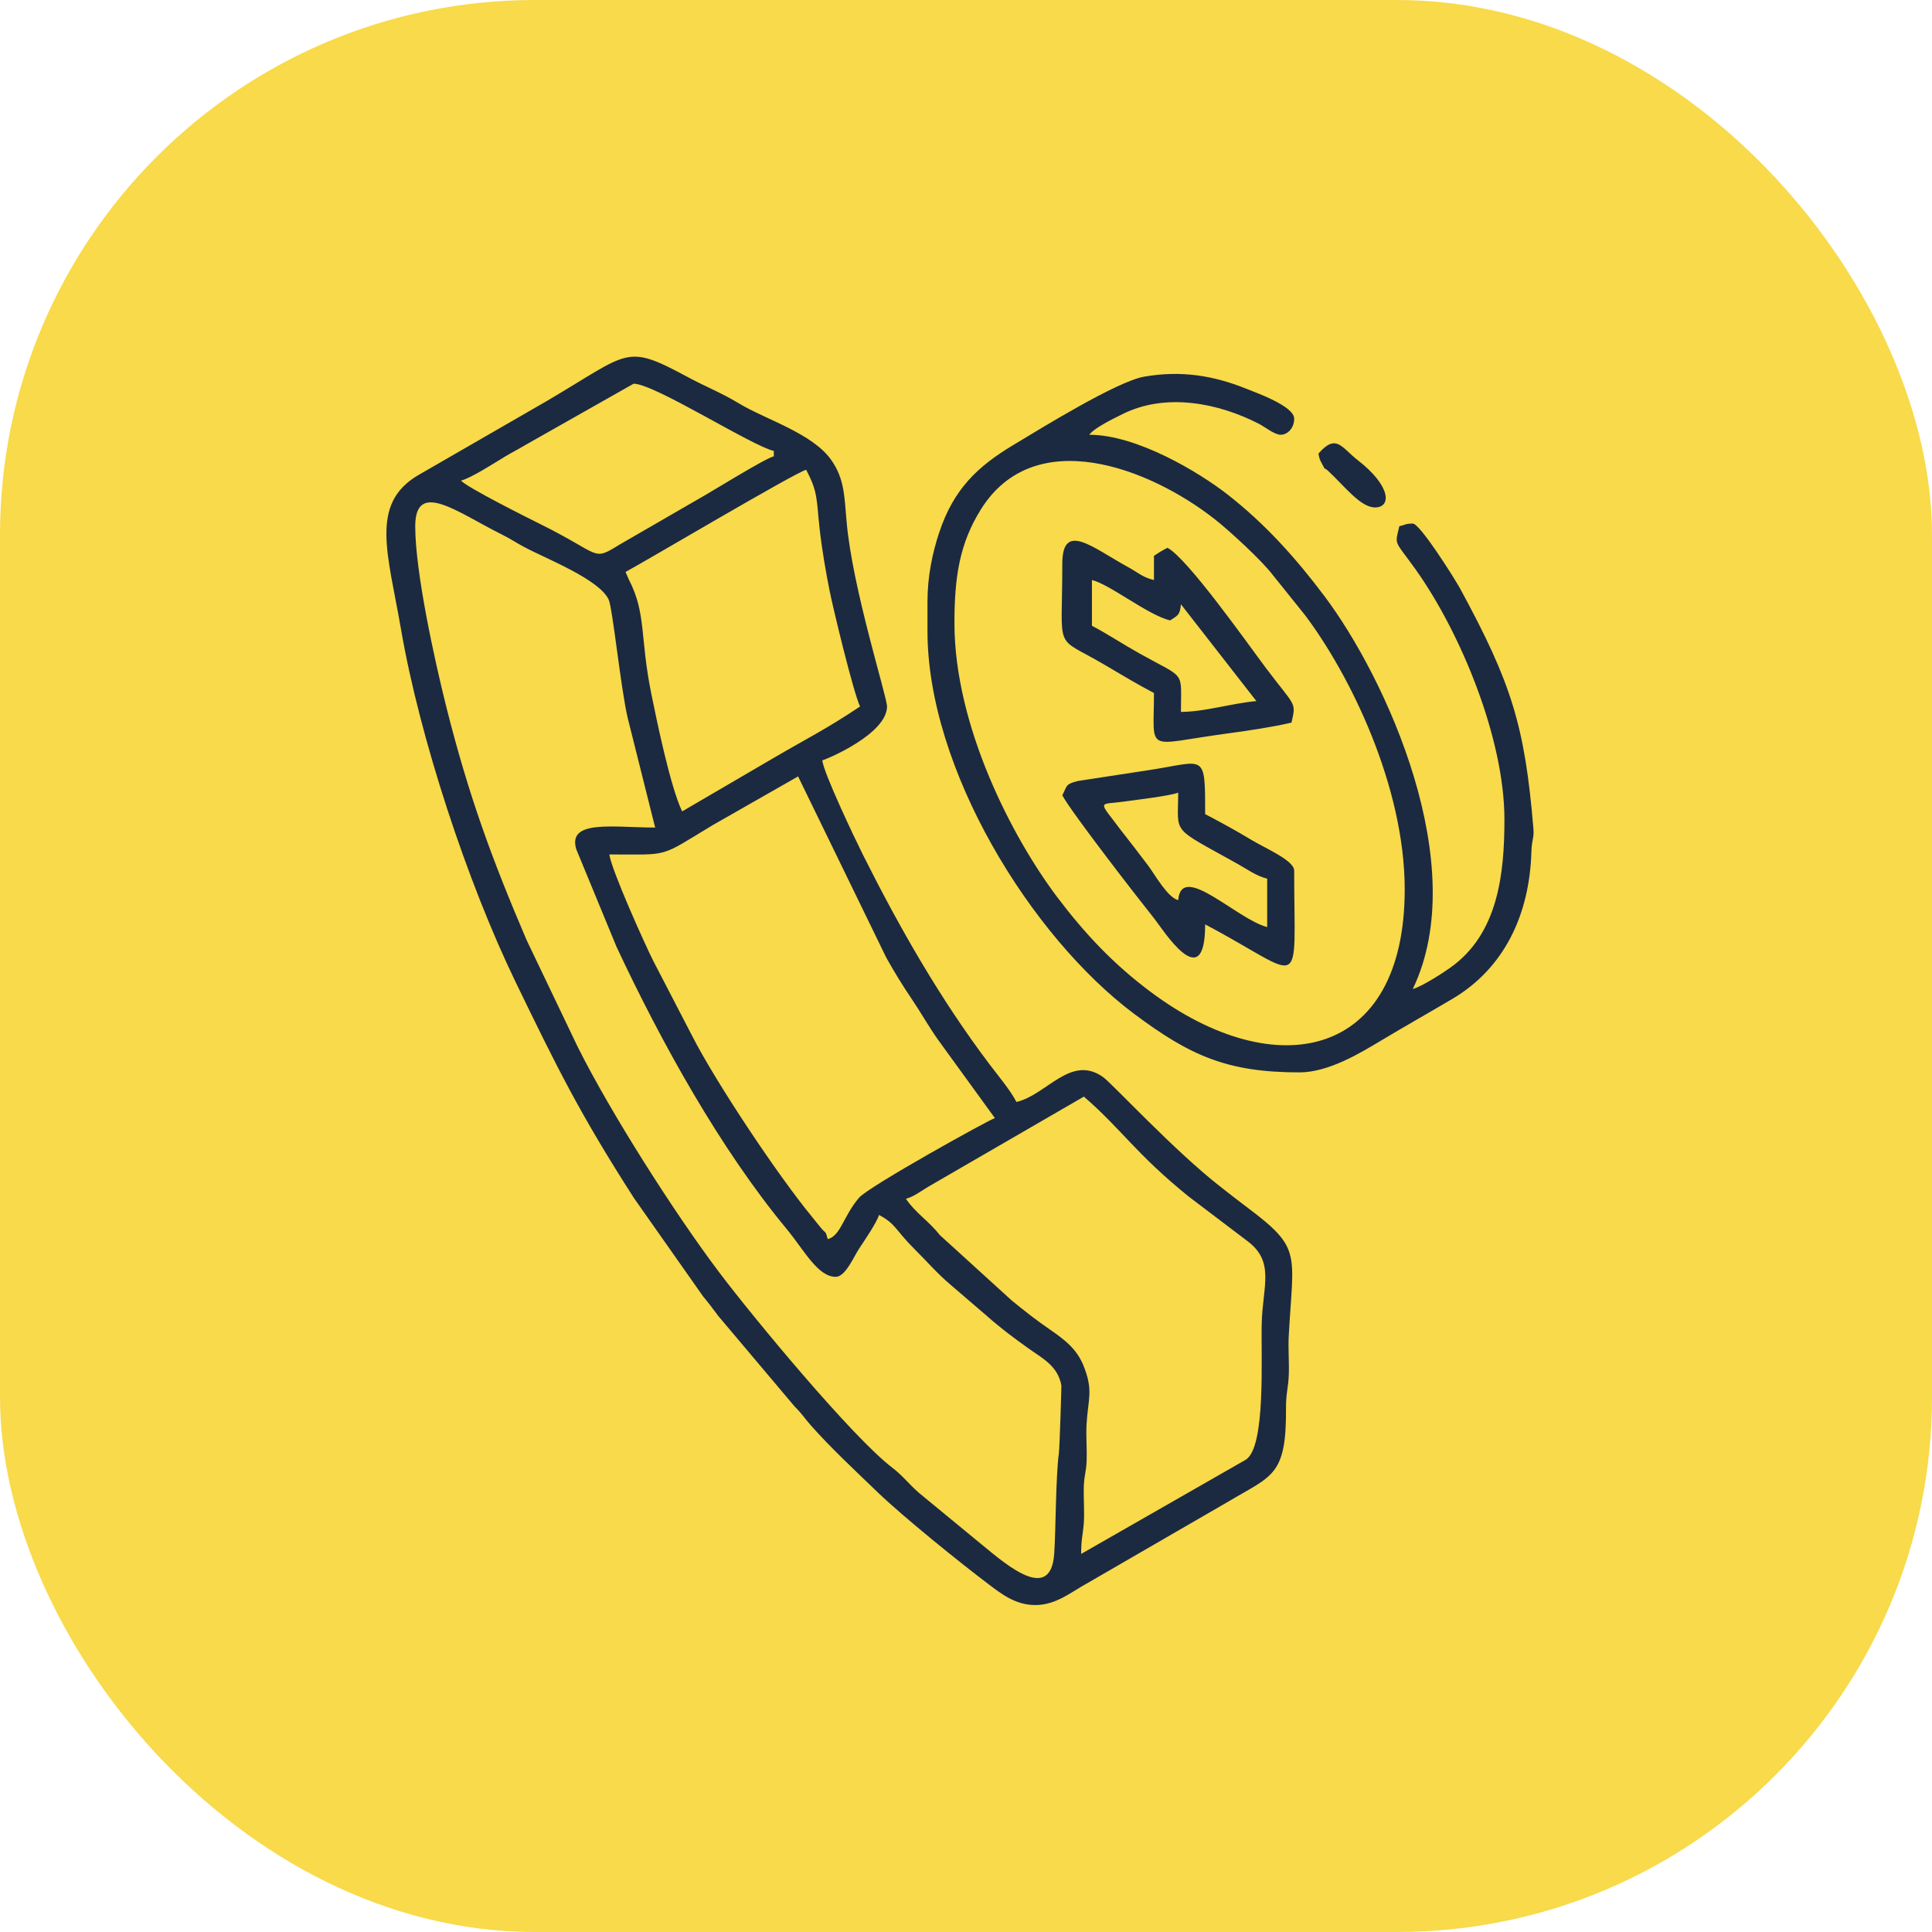 <?xml version="1.0" encoding="UTF-8"?> <svg xmlns="http://www.w3.org/2000/svg" width="65" height="65" viewBox="0 0 65 65" fill="none"> <g clip-path="url(#clip0_86_203)"> <rect width="65" height="65" rx="18" fill="#F8DA4A"></rect> <path fill-rule="evenodd" clip-rule="evenodd" d="M30.479 40.332C30.747 40.261 30.991 40.067 31.243 39.919L36.466 36.894C37.754 38.011 38.201 38.807 39.99 40.255L41.949 41.74C42.9 42.438 42.487 43.248 42.45 44.493C42.416 45.583 42.603 48.688 41.909 49.113L36.374 52.28C36.374 51.785 36.429 51.653 36.461 51.28C36.49 50.914 36.456 50.478 36.461 50.104C36.468 49.616 36.545 49.571 36.56 49.115C36.571 48.732 36.535 48.316 36.555 47.934C36.603 47.06 36.795 46.799 36.456 45.953C36.227 45.385 35.828 45.079 35.323 44.731C34.833 44.394 34.486 44.116 34.037 43.752L31.617 41.55C31.251 41.081 30.794 40.803 30.479 40.332ZM44.357 15.262C44.396 15.431 44.385 15.434 44.474 15.597C44.666 15.941 44.47 15.645 44.682 15.841C45.235 16.354 45.77 17.072 46.262 17.072C46.817 17.072 46.806 16.355 45.679 15.481C45.13 15.054 44.958 14.571 44.357 15.262ZM39.639 26.666C39.639 28.097 39.358 27.792 41.607 29.047C41.943 29.234 42.277 29.479 42.633 29.562V31.191C41.589 30.914 39.749 28.986 39.639 30.285C39.275 30.189 38.856 29.425 38.629 29.123C38.301 28.686 38.027 28.333 37.683 27.895C37.581 27.765 37.543 27.705 37.447 27.583C36.949 26.942 37.071 27.069 37.77 26.974C38.167 26.919 39.428 26.768 39.639 26.666ZM35.74 26.757C36.041 27.325 38.303 30.242 38.836 30.907C39.108 31.245 40.546 33.55 40.546 31.1C43.954 32.9 43.541 33.528 43.541 29.29C43.541 28.952 42.598 28.554 42.117 28.266C41.57 27.937 41.1 27.681 40.546 27.39C40.546 25.293 40.553 25.618 38.695 25.903L36.256 26.277C35.832 26.388 35.912 26.431 35.74 26.757ZM36.737 19.515C37.333 19.654 38.632 20.702 39.368 20.873C39.617 20.707 39.699 20.704 39.731 20.33L42.27 23.588C41.483 23.653 40.527 23.951 39.731 23.951C39.731 22.532 39.914 22.864 38.342 21.988C37.78 21.674 37.278 21.338 36.737 21.053V19.515ZM35.74 18.973C35.74 22.029 35.433 21.345 37.152 22.36C37.72 22.695 38.27 23.025 38.824 23.316C38.824 25.378 38.482 25.056 41.278 24.679C42.004 24.582 42.784 24.466 43.45 24.312C43.617 23.598 43.578 23.791 42.582 22.463C41.981 21.664 39.957 18.787 39.278 18.43C39.074 18.536 39.003 18.58 38.824 18.7V19.515C38.456 19.43 38.291 19.266 37.977 19.093C36.758 18.428 35.74 17.513 35.74 18.973ZM32.111 20.963C32.111 19.398 32.287 18.282 32.999 17.141C34.803 14.249 38.672 15.74 40.873 17.471C41.355 17.85 42.435 18.839 42.814 19.335L43.904 20.693C45.411 22.691 47.26 26.439 47.26 29.925C47.26 35.629 42.922 36.514 38.719 33.376C37.47 32.444 36.508 31.426 35.57 30.184C34.056 28.177 32.111 24.426 32.111 20.963ZM31.204 20.24V21.235C31.204 25.863 34.678 31.509 38.162 34.114C40.051 35.526 41.299 36.079 43.721 36.079C44.708 36.079 45.8 35.406 46.461 35.011C47.279 34.521 48.034 34.096 48.864 33.606C50.605 32.577 51.461 30.778 51.522 28.655C51.534 28.232 51.618 28.213 51.589 27.868C51.3 24.42 50.856 22.993 49.133 19.818C48.951 19.482 47.776 17.615 47.532 17.615C47.287 17.615 47.282 17.658 47.079 17.705C46.924 18.367 46.9 18.143 47.623 19.153C49.142 21.284 50.615 24.845 50.615 27.572C50.615 29.44 50.389 31.418 48.803 32.55C48.549 32.732 47.842 33.191 47.532 33.273C49.524 29.131 46.645 22.825 44.551 20.045C43.594 18.774 42.585 17.647 41.326 16.657C40.367 15.903 38.258 14.627 36.647 14.627C36.816 14.397 37.443 14.092 37.764 13.933C39.223 13.203 40.998 13.558 42.364 14.263C42.558 14.365 42.882 14.627 43.087 14.627C43.308 14.627 43.541 14.418 43.541 14.084C43.541 13.666 42.273 13.216 41.922 13.075C40.826 12.636 39.741 12.456 38.496 12.672C37.58 12.831 35.026 14.41 34.09 14.973C32.892 15.693 32.085 16.45 31.598 17.918C31.373 18.594 31.204 19.383 31.204 20.24ZM20.501 28.747C22.562 28.747 22.149 28.865 23.965 27.768L26.851 26.122L29.816 32.215C30.087 32.701 30.373 33.167 30.678 33.616C30.997 34.088 31.248 34.544 31.567 34.992L33.472 37.617C33.304 37.657 29.222 39.919 28.901 40.297C28.366 40.925 28.289 41.573 27.848 41.69C27.763 41.373 27.798 41.532 27.608 41.297C27.495 41.157 27.433 41.078 27.325 40.946C26.154 39.527 24.062 36.377 23.282 34.842L21.983 32.337C21.697 31.774 20.565 29.255 20.501 28.747ZM21.045 19.243C21.618 18.94 26.775 15.885 27.122 15.805C27.527 16.568 27.464 16.792 27.576 17.795C27.658 18.525 27.789 19.264 27.916 19.9C28.024 20.441 28.707 23.292 28.936 23.769C27.789 24.537 27.188 24.821 25.981 25.528L22.95 27.299C22.562 26.492 22.112 24.328 21.915 23.355C21.521 21.416 21.752 20.651 21.156 19.496L21.045 19.243ZM13.97 17.705C13.97 16.114 15.415 17.254 16.872 17.976C17.168 18.122 17.332 18.241 17.628 18.399C18.354 18.791 20.149 19.48 20.478 20.171C20.609 20.448 20.887 23.173 21.117 24.149L22.042 27.842C20.643 27.842 19.076 27.56 19.39 28.577L20.743 31.856C22.241 35.056 24.225 38.643 26.467 41.349C27.052 42.057 27.511 42.958 28.119 42.958C28.441 42.958 28.723 42.285 28.899 42.016C29.069 41.759 29.508 41.118 29.572 40.875C30.147 41.18 30.111 41.371 30.773 42.03C31.156 42.41 31.556 42.867 31.956 43.203L33.223 44.291C33.648 44.67 34.124 45.024 34.599 45.364C35.063 45.696 35.59 45.949 35.709 46.614C35.712 46.632 35.653 48.698 35.623 48.907C35.517 49.688 35.522 51.52 35.467 52.28C35.341 54.074 33.614 52.425 32.849 51.816L30.91 50.22C30.575 49.925 30.379 49.655 30.026 49.384C28.672 48.353 25.309 44.283 24.194 42.803C22.698 40.819 20.557 37.461 19.442 35.233L17.713 31.619C16.546 28.891 15.76 26.753 15.003 23.733C14.626 22.224 13.97 19.254 13.97 17.705ZM15.512 16.167C15.841 16.09 16.656 15.563 16.979 15.368C17.226 15.22 17.426 15.122 17.673 14.973L21.318 12.909C22.02 12.909 25.28 14.996 26.034 15.171V15.352C25.705 15.439 23.952 16.539 23.432 16.827L20.846 18.322C19.912 18.895 20.265 18.671 18.202 17.645C17.792 17.441 15.668 16.38 15.512 16.167ZM34.833 54C35.539 54 36.043 53.556 36.616 53.245L41.381 50.487C42.797 49.642 43.281 49.65 43.266 47.39C43.263 46.834 43.349 46.691 43.361 46.219C43.374 45.805 43.336 45.358 43.358 44.948C43.511 42.135 43.81 42.011 41.972 40.63C41.628 40.373 41.391 40.184 41.052 39.92C39.512 38.72 37.42 36.459 37.118 36.242C36.025 35.457 35.22 36.837 34.198 37.074C33.972 36.649 33.58 36.191 33.291 35.807C31.628 33.605 30.265 31.216 29.027 28.747C28.785 28.264 27.701 25.996 27.666 25.579C27.832 25.541 29.843 24.687 29.843 23.769C29.843 23.437 28.668 19.767 28.481 17.526C28.407 16.65 28.397 16.101 27.979 15.494C27.348 14.576 25.76 14.12 24.838 13.559C24.286 13.224 23.747 13.012 23.161 12.698C21.011 11.541 21.226 11.831 18.377 13.503L14.064 15.99C12.427 16.959 13.055 18.633 13.491 21.169C14.12 24.822 15.726 29.699 17.357 33.06C18.729 35.889 19.492 37.448 21.334 40.315L23.653 43.613C23.853 43.853 23.973 44.016 24.168 44.277L26.738 47.324C26.998 47.58 27.056 47.703 27.282 47.957C27.926 48.688 28.828 49.532 29.546 50.223C30.408 51.049 32.316 52.589 33.264 53.303C33.678 53.614 34.156 54 34.833 54Z" fill="#1B2A41"></path> </g> <defs> <clipPath id="clip0_86_203"> <rect width="65" height="65" fill="white"></rect> </clipPath> </defs> </svg> 